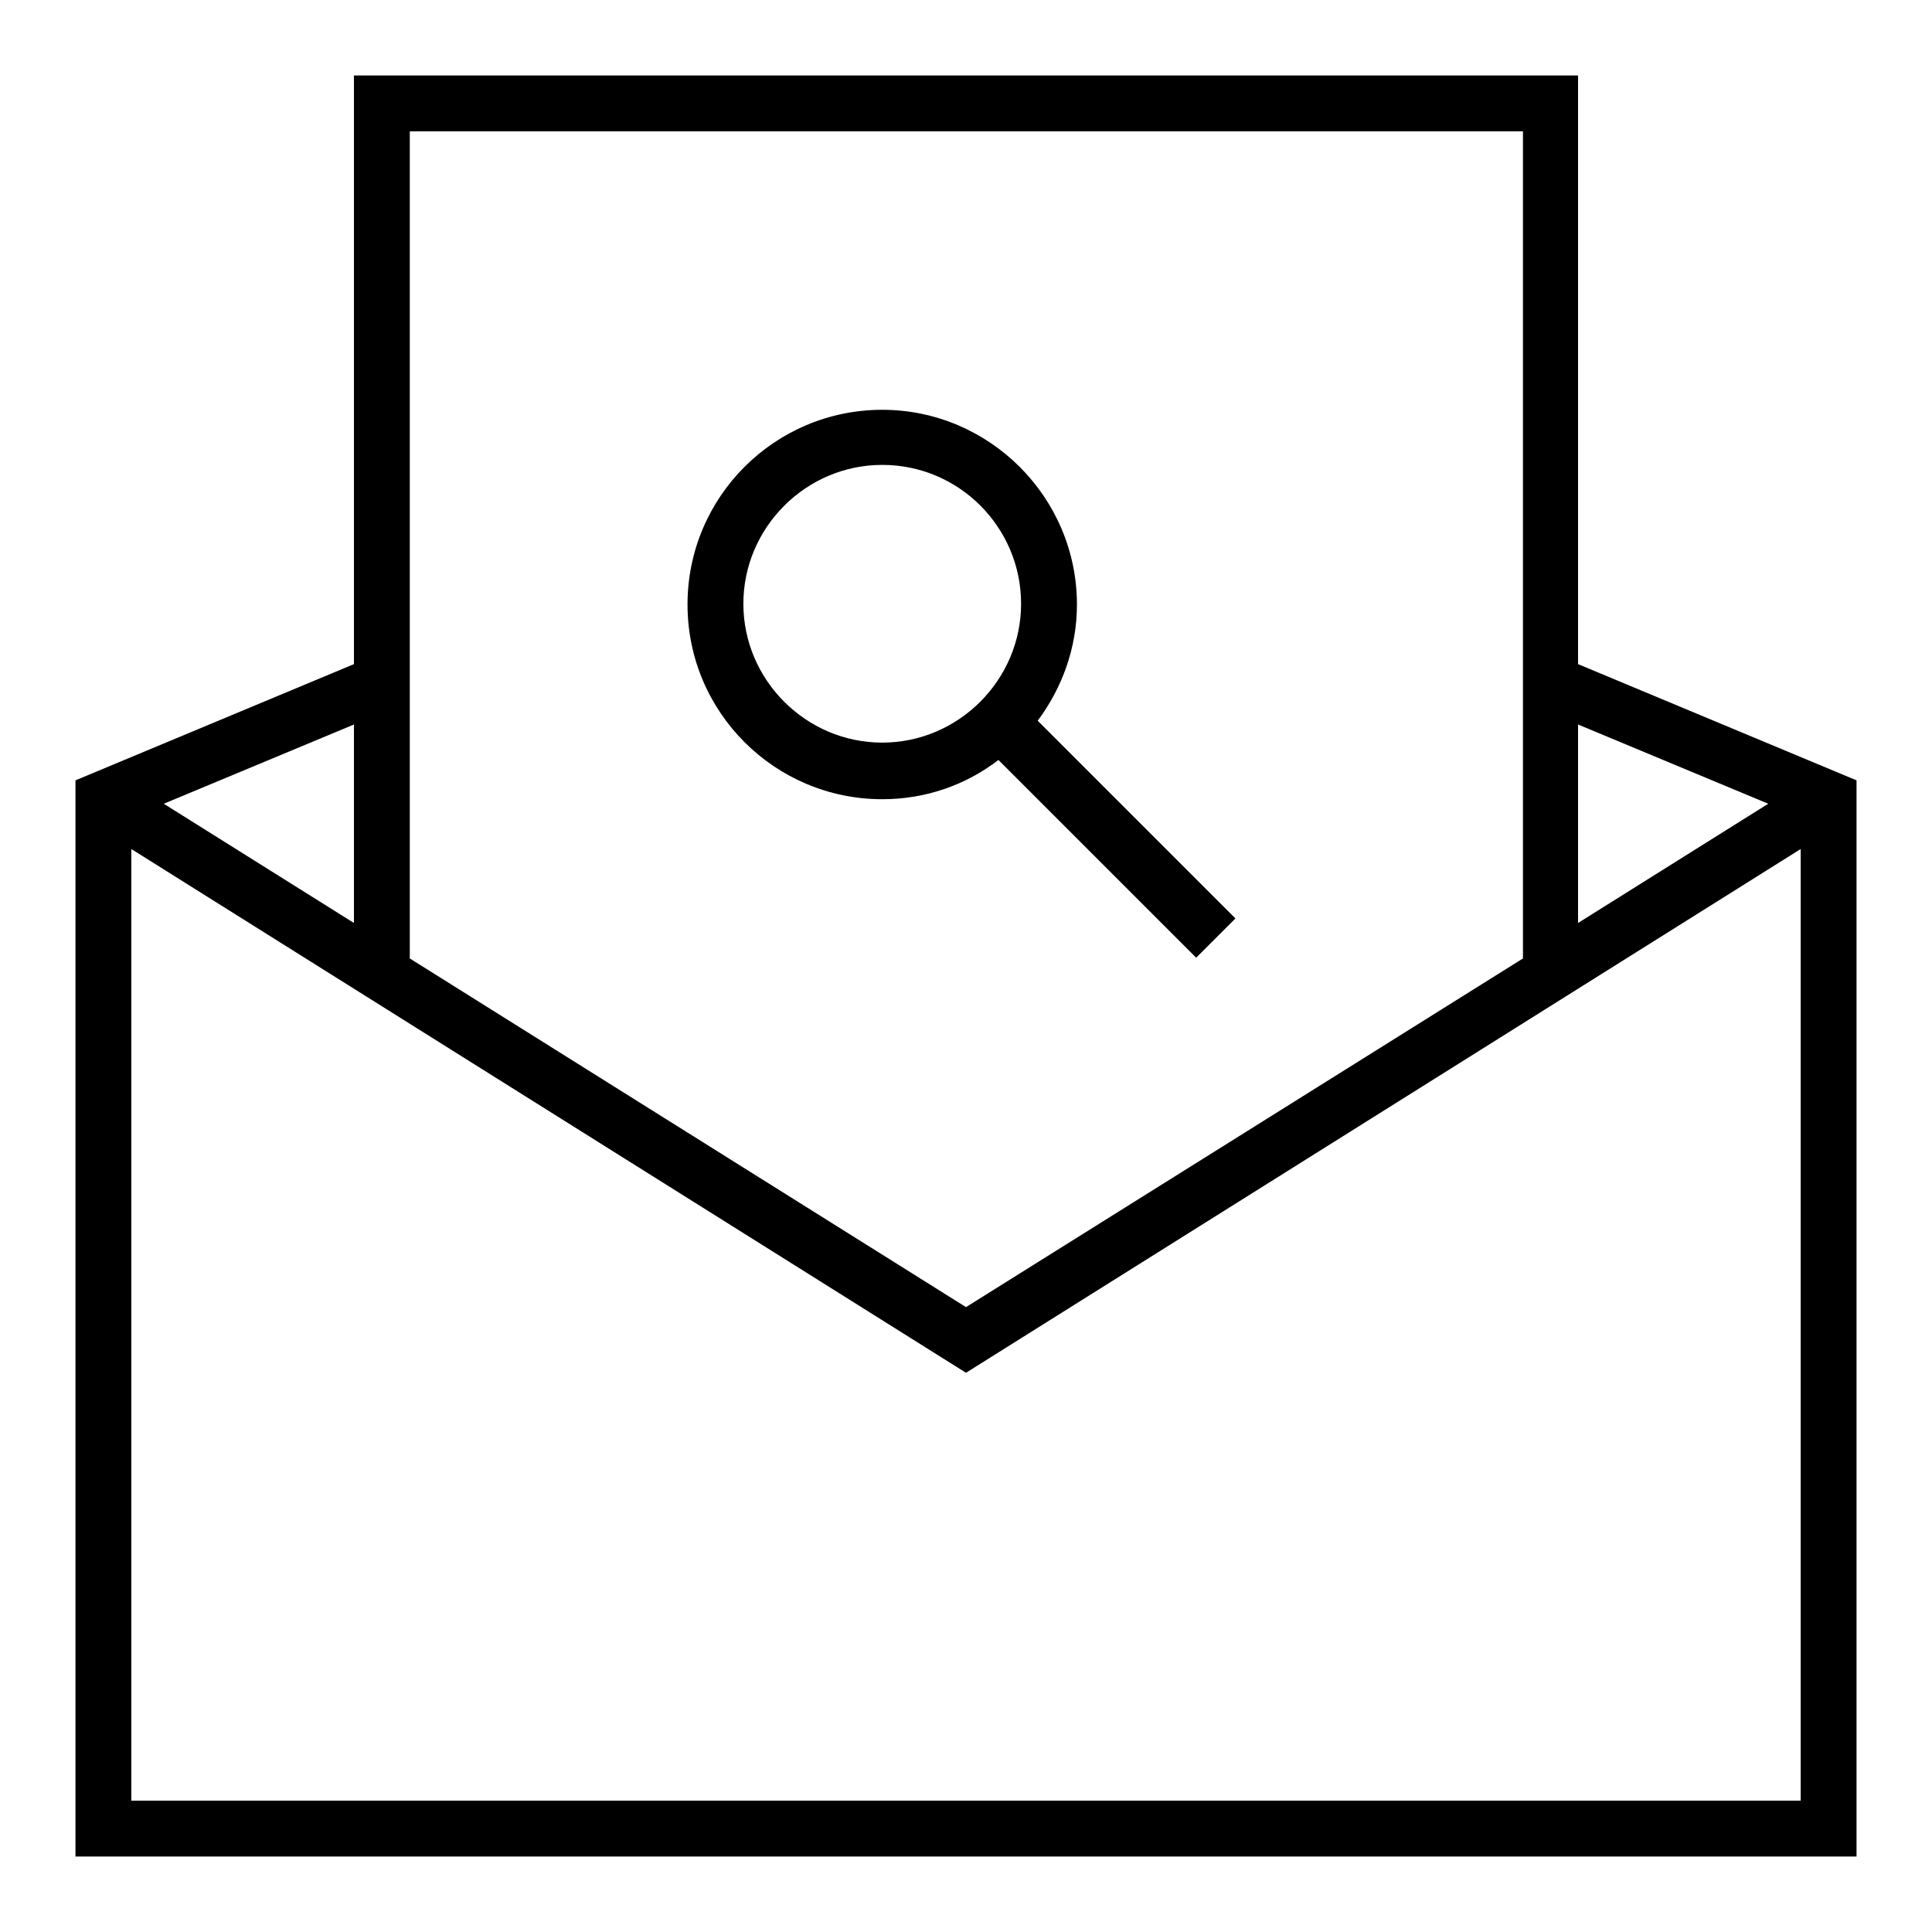 <?xml version="1.0" encoding="utf-8"?>
<!-- Svg Vector Icons : http://www.onlinewebfonts.com/icon -->
<!DOCTYPE svg PUBLIC "-//W3C//DTD SVG 1.1//EN" "http://www.w3.org/Graphics/SVG/1.1/DTD/svg11.dtd">
<svg version="1.1" xmlns="http://www.w3.org/2000/svg" xmlns:xlink="http://www.w3.org/1999/xlink" x="0px" y="0px" viewBox="0 0 256 256" enable-background="new 0 0 256 256" xml:space="preserve">
<g> <g> <path fill="#000000" d="M116.9,105.9c5.8,0,11.1-1.9,15.4-5.2l26.2,26.2l5.2-5.2l-26.2-26.2c3.2-4.3,5.2-9.6,5.2-15.4  c0-14.2-11.6-25.8-25.8-25.8S91.1,65.8,91.1,80.1S102.7,105.9,116.9,105.9z M116.9,61.6c10.2,0,18.4,8.3,18.4,18.4  s-8.3,18.4-18.4,18.4s-18.4-8.3-18.4-18.4S106.8,61.6,116.9,61.6z"/> <path fill="#000000" d="M209.1,10H46.9v78L10,103.4V246h236V103.4L209.1,88V10z M201.8,17.4V127L128,173.2L54.3,127V17.4H201.8z  M46.9,122.3l-25.2-15.8L46.9,96V122.3z M17.4,238.6V112.5L128,181.9l110.6-69.4v126.1H17.4z M234.3,106.5l-25.2,15.8V96  L234.3,106.5z"/> </g></g>
</svg>